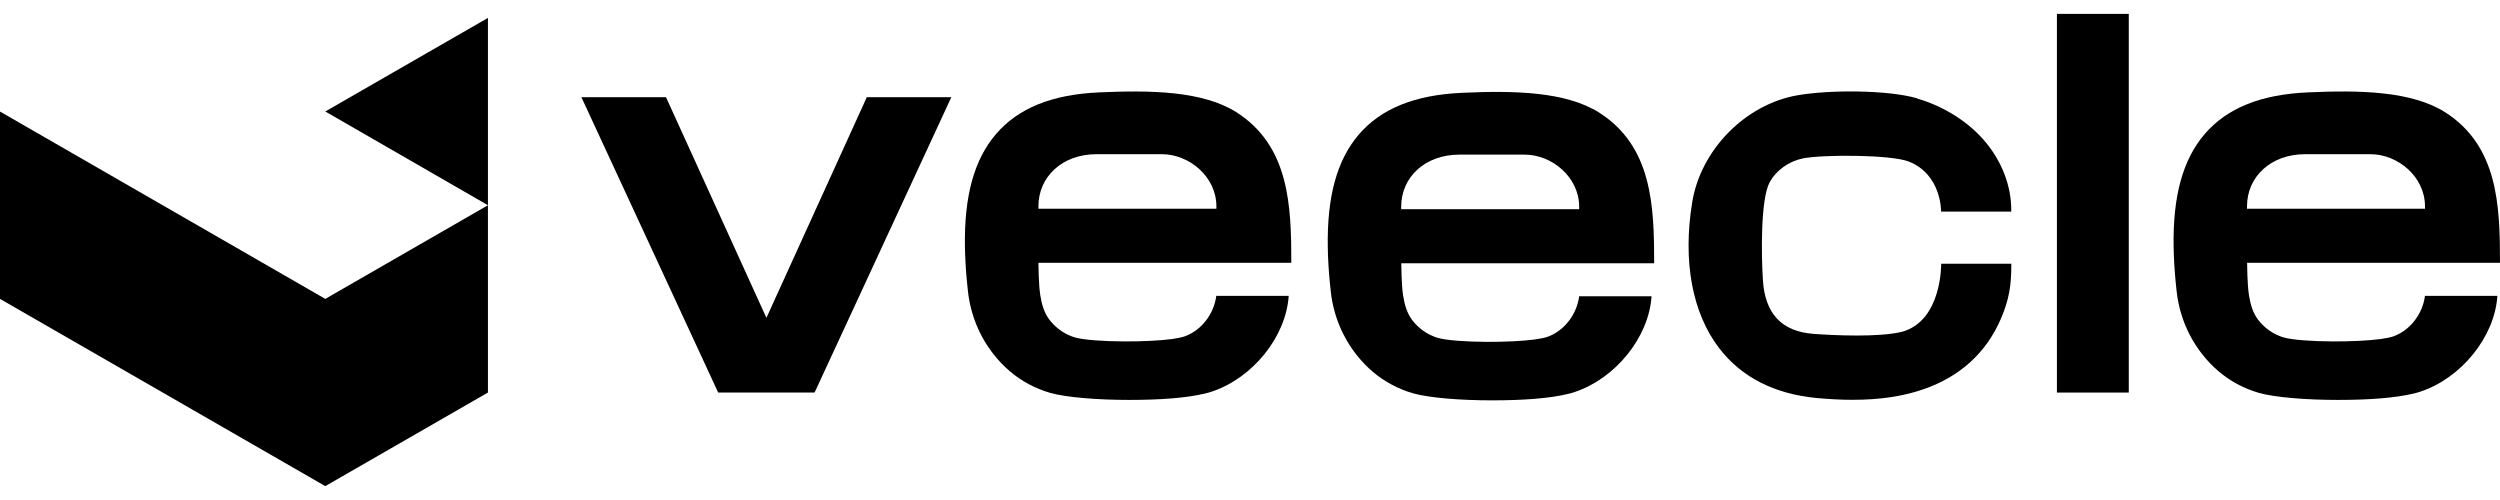 <svg viewBox="0 0 120 24" fill="none" xmlns="http://www.w3.org/2000/svg">
                <title>veecle logo</title>
                <path d="M75.8 14.213C75.692 15.079 75.102 15.858 74.314 16.155C74.168 16.211 73.952 16.254 73.685 16.293C73.074 16.375 72.208 16.413 71.373 16.409H71.364C70.37 16.405 69.422 16.336 69.022 16.22C68.914 16.189 68.811 16.151 68.712 16.103C68.703 16.103 68.699 16.095 68.69 16.095C68.337 15.931 68.019 15.673 67.782 15.358C67.536 15.031 67.423 14.64 67.351 14.196C67.329 14.062 67.317 13.925 67.304 13.778C67.282 13.468 67.265 13.072 67.261 12.637H79.4C79.4 9.885 79.305 7.03 76.769 5.411C75.158 4.386 72.652 4.343 70.184 4.455C67.911 4.554 66.287 5.213 65.219 6.462C64.177 7.681 63.691 9.429 63.734 11.879C63.742 12.422 63.777 12.999 63.837 13.61C63.85 13.744 63.863 13.877 63.88 14.015C64.005 15.13 64.436 16.181 65.125 17.046C65.594 17.641 66.158 18.119 66.796 18.459C67.123 18.635 67.472 18.777 67.833 18.881C68.6 19.096 70.094 19.217 71.614 19.217C73.134 19.217 74.379 19.122 75.253 18.911C75.378 18.881 75.49 18.851 75.589 18.816C77.526 18.17 79.141 16.211 79.275 14.222H75.804L75.8 14.213ZM75.795 10.04H67.256V9.928C67.256 8.499 68.406 7.422 70.047 7.422H73.182C74.486 7.422 75.8 8.494 75.8 9.928V10.04H75.795Z" fill="hsla(180, 5%, 4%, 1)"/>
                <path d="M58.383 14.192C58.275 15.057 57.685 15.837 56.897 16.134C56.751 16.19 56.535 16.233 56.269 16.272C55.657 16.354 54.791 16.392 53.956 16.388H53.947C52.953 16.384 52.005 16.315 51.605 16.199C51.497 16.169 51.394 16.13 51.295 16.082C51.286 16.082 51.282 16.074 51.273 16.074C50.92 15.91 50.602 15.652 50.365 15.337C50.119 15.01 50.006 14.618 49.934 14.175C49.913 14.041 49.9 13.903 49.887 13.757C49.865 13.447 49.848 13.051 49.844 12.616H61.983C61.983 9.864 61.888 7.009 59.352 5.39C57.741 4.365 55.235 4.322 52.768 4.434C50.494 4.533 48.87 5.192 47.803 6.441C46.761 7.66 46.274 9.408 46.317 11.858C46.326 12.401 46.36 12.978 46.42 13.589C46.433 13.723 46.446 13.856 46.463 13.994C46.588 15.109 47.019 16.16 47.708 17.025C48.177 17.62 48.741 18.098 49.379 18.438C49.706 18.614 50.055 18.756 50.416 18.86C51.183 19.075 52.677 19.196 54.197 19.196C55.717 19.196 56.962 19.101 57.836 18.89C57.961 18.86 58.073 18.83 58.172 18.795C60.11 18.149 61.724 16.19 61.858 14.201H58.387L58.383 14.192ZM58.383 10.019H49.844V9.907C49.844 8.478 50.993 7.401 52.634 7.401H55.769C57.074 7.401 58.387 8.473 58.387 9.907V10.019H58.383Z" fill="hsla(180, 5%, 4%, 1)"/>
                <path d="M116.4 14.192C116.292 15.057 115.702 15.837 114.914 16.134C114.768 16.19 114.552 16.233 114.285 16.272C113.674 16.354 112.808 16.392 111.973 16.388H111.964C110.97 16.384 110.022 16.315 109.622 16.199C109.514 16.169 109.411 16.13 109.312 16.082C109.303 16.082 109.299 16.074 109.29 16.074C108.937 15.91 108.619 15.652 108.382 15.337C108.136 15.01 108.023 14.618 107.951 14.175C107.93 14.041 107.917 13.903 107.904 13.757C107.882 13.447 107.865 13.051 107.861 12.616H120C120 9.864 119.905 7.009 117.369 5.39C115.758 4.365 113.252 4.322 110.785 4.434C108.511 4.533 106.887 5.192 105.82 6.441C104.777 7.66 104.291 9.408 104.334 11.858C104.343 12.401 104.377 12.978 104.437 13.589C104.45 13.723 104.463 13.856 104.48 13.994C104.605 15.109 105.036 16.16 105.725 17.025C106.194 17.62 106.758 18.098 107.396 18.438C107.723 18.614 108.072 18.756 108.433 18.86C109.2 19.075 110.694 19.196 112.214 19.196C113.734 19.196 114.979 19.101 115.853 18.89C115.978 18.86 116.09 18.83 116.189 18.795C118.127 18.149 119.741 16.19 119.875 14.201H116.404L116.4 14.192ZM116.396 10.019H107.856V9.907C107.856 8.478 109.006 7.401 110.647 7.401H113.782C115.086 7.401 116.4 8.473 116.4 9.907V10.019H116.396Z" fill="hsla(180, 5%, 4%, 1)"/>
                <path d="M92.023 4.718C90.589 4.309 87.798 4.305 86.265 4.576C85.055 4.787 83.884 5.425 82.963 6.363C82.041 7.302 81.425 8.486 81.227 9.701C80.762 12.538 81.227 15.036 82.532 16.728C83.6 18.11 85.172 18.912 87.2 19.105C87.811 19.161 88.384 19.191 88.927 19.191C90.244 19.191 91.377 19.019 92.354 18.675C94.068 18.072 95.343 16.952 96.058 15.264C96.441 14.364 96.544 13.684 96.544 12.702V12.659H93.177C93.177 12.659 93.224 15.393 91.295 15.927C90.158 16.199 88.057 16.099 87.049 16.026C86.283 15.97 85.688 15.721 85.284 15.281C84.896 14.859 84.672 14.248 84.621 13.469C84.539 12.228 84.508 9.58 84.935 8.766C85.241 8.185 85.856 7.741 86.541 7.603C87.531 7.41 90.765 7.423 91.609 7.75C93.207 8.37 93.172 10.157 93.172 10.157H96.54V10.071C96.54 8.925 96.088 7.698 95.188 6.682C94.348 5.739 93.164 5.054 92.014 4.727L92.023 4.718Z" fill="hsla(180, 5%, 4%, 1)"/>
                <path d="M102.181 0.666H98.732V18.843H102.181V0.666Z" fill="hsla(180, 5%, 4%, 1)"/>
                <path d="M36.788 15.256L31.969 4.667H27.908L34.449 18.791L34.471 18.843H39.1L45.663 4.667H41.606L36.788 15.256Z" fill="hsla(180, 5%, 4%, 1)"/>
                <path d="M-0 5.355V14.347L15.614 23.334L23.421 18.842V9.851L15.614 14.347L-0 5.355Z" fill="hsla(180, 5%, 4%, 1)"/>
                <path d="M23.421 9.851V0.86L15.614 5.351L23.421 9.851Z" fill="hsla(180, 5%, 4%, 1)"/>
            </svg>